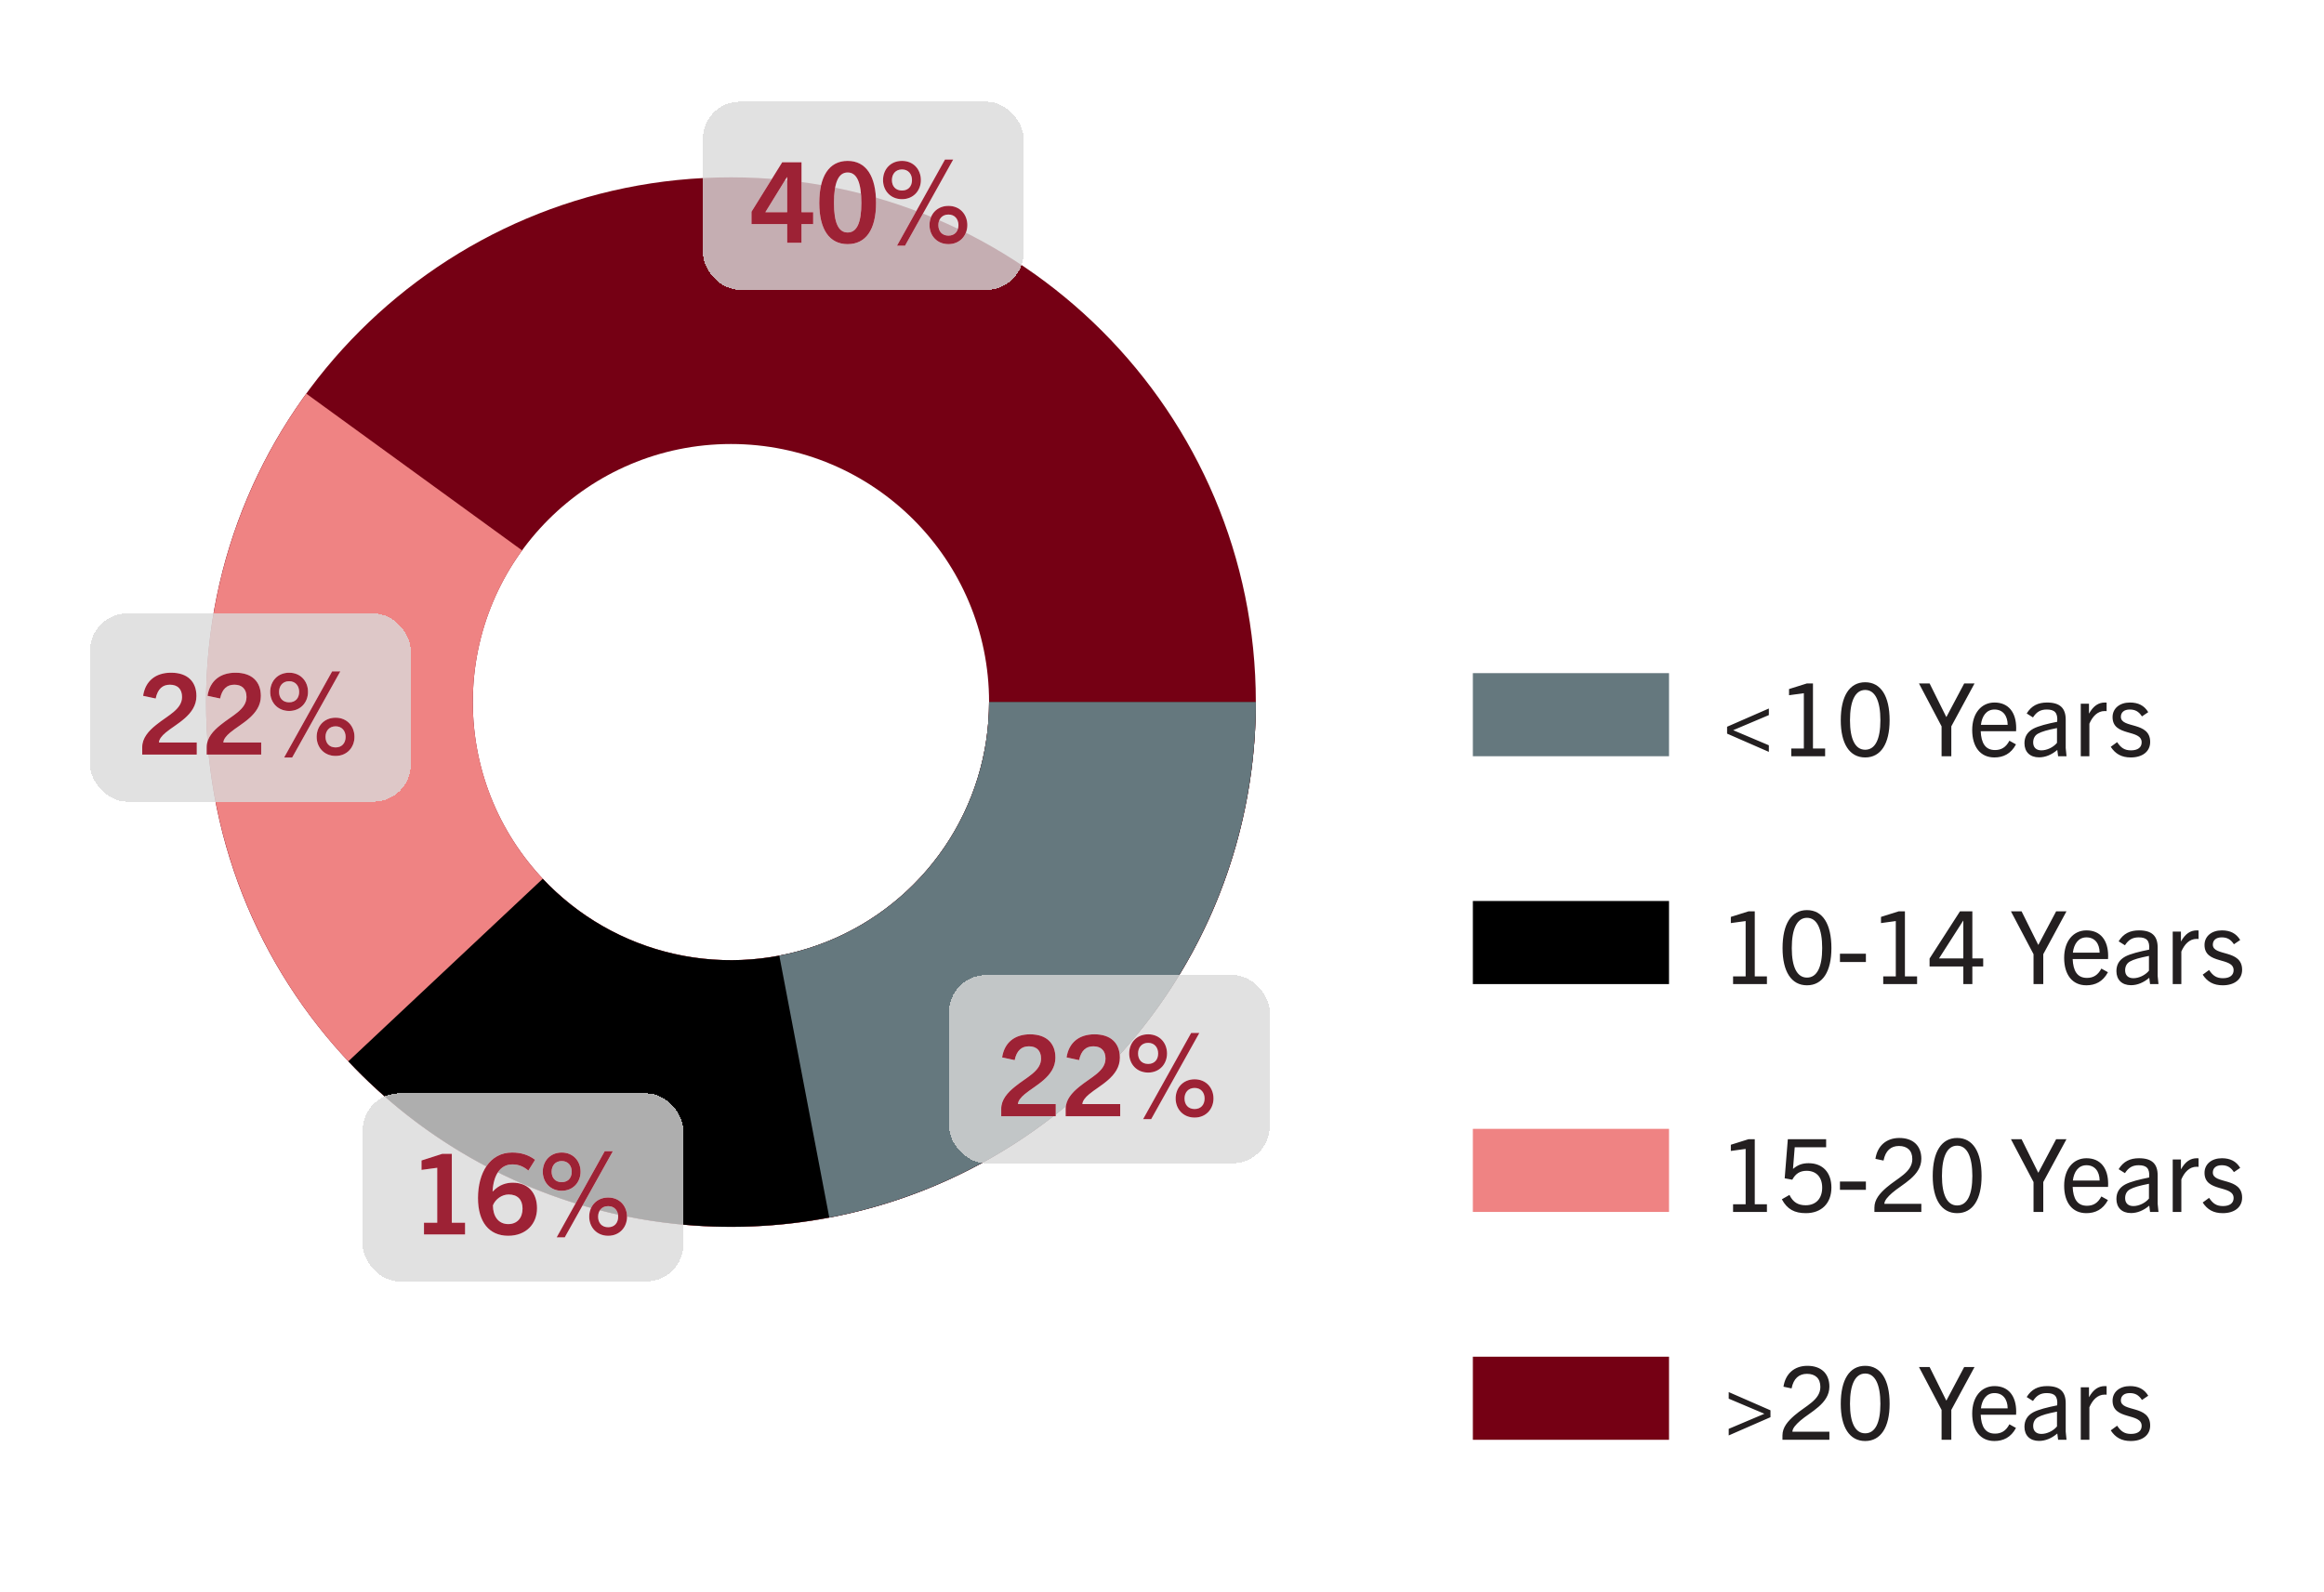<svg width="321" height="220" viewBox="0 0 321 220" fill="none" xmlns="http://www.w3.org/2000/svg">
<rect width="320" height="220" transform="translate(0.438)" fill="white"/>
<rect x="203.438" y="93" width="27.094" height="11.48" fill="#65787E"/>
<path d="M244.321 103.878L238.553 101.358V100.406L244.321 97.886V98.796L239.393 100.882L244.321 102.968V103.878ZM252.094 104.48H247.418V103.416H249.154V95.772L247.11 96.052V95.198L249.56 94.428H250.414V103.416H252.094V104.48ZM257.627 104.648C255.471 104.648 254.253 102.758 254.253 99.51C254.253 96.178 255.457 94.26 257.627 94.26C259.797 94.26 261.001 96.178 261.001 99.51C261.001 102.758 259.783 104.648 257.627 104.648ZM257.627 103.584C258.999 103.584 259.727 102.156 259.727 99.51C259.727 96.808 258.985 95.324 257.627 95.324C256.269 95.324 255.527 96.808 255.527 99.51C255.527 102.156 256.269 103.584 257.627 103.584ZM269.523 104.48H268.179V100.35L265.057 94.428H266.527L268.823 99.048H268.851L271.301 94.428H272.729L269.523 100.35V104.48ZM278.456 102.842C277.756 104.158 276.692 104.648 275.474 104.648C273.528 104.648 272.408 103.178 272.408 100.854C272.408 98.53 273.682 97.06 275.488 97.06C277.448 97.06 278.484 98.46 278.484 100.588C278.484 100.7 278.484 100.84 278.47 101.022H273.584C273.654 102.632 274.2 103.626 275.558 103.626C276.398 103.626 277.056 103.276 277.546 102.338L278.456 102.842ZM275.488 98.026C274.34 98.026 273.752 98.978 273.612 100.14H277.308C277.294 98.866 276.636 98.026 275.488 98.026ZM285.436 104.48H284.274L284.162 103.612C283.392 104.27 282.524 104.634 281.642 104.634C280.368 104.634 279.626 103.864 279.626 102.688C279.626 101.834 279.99 101.148 280.83 100.686C281.558 100.294 282.818 99.986 284.148 99.72C284.26 98.446 283.77 98.026 282.706 98.026C281.852 98.026 281.306 98.348 280.802 99.118L279.934 98.572C280.592 97.494 281.516 97.06 282.748 97.06C284.526 97.06 285.324 97.83 285.324 99.426V103.346L285.436 104.48ZM284.12 102.632V100.588C282.79 100.854 282.02 101.064 281.474 101.372C281.04 101.624 280.83 102.058 280.83 102.576C280.83 103.248 281.236 103.668 281.964 103.668C282.72 103.668 283.602 103.262 284.12 102.632ZM288.594 104.48H287.404V97.228H288.538V98.6C289.154 97.508 289.854 97.06 290.75 97.06C290.834 97.06 290.876 97.06 290.974 97.074V98.25C290.862 98.236 290.764 98.236 290.708 98.236C289.7 98.236 289.014 99.006 288.594 99.986V104.48ZM296.724 98.39L295.856 98.978C295.394 98.264 294.876 98.026 294.162 98.026C293.392 98.026 292.944 98.418 292.944 99.034C292.944 100.686 296.99 99.636 296.99 102.506C296.99 103.85 295.898 104.648 294.316 104.648C293.028 104.648 292.188 104.158 291.544 103.178L292.426 102.534C292.958 103.332 293.462 103.668 294.344 103.668C295.296 103.668 295.814 103.248 295.814 102.562C295.814 100.7 291.796 101.82 291.796 99.076C291.796 97.872 292.776 97.06 294.19 97.06C295.338 97.06 296.164 97.466 296.724 98.39Z" fill="#231F20"/>
<rect x="203.438" y="124.48" width="27.094" height="11.48" fill="black"/>
<path d="M244.055 135.96H239.379V134.896H241.115V127.252L239.071 127.532V126.678L241.521 125.908H242.375V134.896H244.055V135.96ZM249.588 136.128C247.432 136.128 246.214 134.238 246.214 130.99C246.214 127.658 247.418 125.74 249.588 125.74C251.758 125.74 252.962 127.658 252.962 130.99C252.962 134.238 251.744 136.128 249.588 136.128ZM249.588 135.064C250.96 135.064 251.688 133.636 251.688 130.99C251.688 128.288 250.946 126.804 249.588 126.804C248.23 126.804 247.488 128.288 247.488 130.99C247.488 133.636 248.23 135.064 249.588 135.064ZM257.725 132.908H254.141V131.76H257.725V132.908ZM264.795 135.96H260.119V134.896H261.855V127.252L259.811 127.532V126.678L262.261 125.908H263.115V134.896H264.795V135.96ZM272.429 135.96H271.183V133.524H266.521V132.432L270.721 125.908H272.429V132.418H273.927V133.524H272.429V135.96ZM271.183 132.418V127.21H271.155L267.823 132.418H271.183ZM282.224 135.96H280.88V131.83L277.758 125.908H279.228L281.524 130.528H281.552L284.002 125.908H285.43L282.224 131.83V135.96ZM291.157 134.322C290.457 135.638 289.393 136.128 288.175 136.128C286.229 136.128 285.109 134.658 285.109 132.334C285.109 130.01 286.383 128.54 288.189 128.54C290.149 128.54 291.185 129.94 291.185 132.068C291.185 132.18 291.185 132.32 291.171 132.502H286.285C286.355 134.112 286.901 135.106 288.259 135.106C289.099 135.106 289.757 134.756 290.247 133.818L291.157 134.322ZM288.189 129.506C287.041 129.506 286.453 130.458 286.313 131.62H290.009C289.995 130.346 289.337 129.506 288.189 129.506ZM298.137 135.96H296.975L296.863 135.092C296.093 135.75 295.225 136.114 294.343 136.114C293.069 136.114 292.327 135.344 292.327 134.168C292.327 133.314 292.691 132.628 293.531 132.166C294.259 131.774 295.519 131.466 296.849 131.2C296.961 129.926 296.471 129.506 295.407 129.506C294.553 129.506 294.007 129.828 293.503 130.598L292.635 130.052C293.293 128.974 294.217 128.54 295.449 128.54C297.227 128.54 298.025 129.31 298.025 130.906V134.826L298.137 135.96ZM296.821 134.112V132.068C295.491 132.334 294.721 132.544 294.175 132.852C293.741 133.104 293.531 133.538 293.531 134.056C293.531 134.728 293.937 135.148 294.665 135.148C295.421 135.148 296.303 134.742 296.821 134.112ZM301.295 135.96H300.105V128.708H301.239V130.08C301.855 128.988 302.555 128.54 303.451 128.54C303.535 128.54 303.577 128.54 303.675 128.554V129.73C303.563 129.716 303.465 129.716 303.409 129.716C302.401 129.716 301.715 130.486 301.295 131.466V135.96ZM309.425 129.87L308.557 130.458C308.095 129.744 307.577 129.506 306.863 129.506C306.093 129.506 305.645 129.898 305.645 130.514C305.645 132.166 309.691 131.116 309.691 133.986C309.691 135.33 308.599 136.128 307.017 136.128C305.729 136.128 304.889 135.638 304.245 134.658L305.127 134.014C305.659 134.812 306.163 135.148 307.045 135.148C307.997 135.148 308.515 134.728 308.515 134.042C308.515 132.18 304.497 133.3 304.497 130.556C304.497 129.352 305.477 128.54 306.891 128.54C308.039 128.54 308.865 128.946 309.425 129.87Z" fill="#231F20"/>
<rect x="203.438" y="155.96" width="27.094" height="11.48" fill="#EF8383"/>
<path d="M244.055 167.441H239.379V166.377H241.115V158.733L239.071 159.013V158.159L241.521 157.389H242.375V166.377H244.055V167.441ZM252.962 164.067C252.962 166.265 251.576 167.609 249.434 167.609C247.894 167.609 246.858 167.091 246.116 165.691L247.166 165.089C247.67 166.125 248.384 166.517 249.406 166.517C250.848 166.517 251.688 165.565 251.688 164.081C251.688 162.639 250.876 161.757 249.532 161.757C248.594 161.757 247.992 162.177 247.558 162.989L246.508 162.793L246.942 157.389H252.234V158.509H247.894L247.656 161.477H247.684C248.342 160.917 248.986 160.707 249.812 160.707C251.772 160.707 252.962 162.009 252.962 164.067ZM257.725 164.389H254.141V163.241H257.725V164.389ZM265.383 167.441H258.901V166.839C258.901 165.705 259.671 164.851 260.553 164.081C262.121 162.723 264.137 161.953 264.137 160.133C264.137 158.957 263.437 158.327 262.289 158.327C261.183 158.327 260.427 158.971 260.161 160.343L259.041 160.105C259.321 158.271 260.581 157.221 262.345 157.221C264.249 157.221 265.383 158.299 265.383 160.091C265.383 162.457 262.723 163.605 261.351 164.809C260.749 165.341 260.287 165.845 260.273 166.321H265.383V167.441ZM270.329 167.609C268.173 167.609 266.955 165.719 266.955 162.471C266.955 159.139 268.159 157.221 270.329 157.221C272.499 157.221 273.703 159.139 273.703 162.471C273.703 165.719 272.485 167.609 270.329 167.609ZM270.329 166.545C271.701 166.545 272.429 165.117 272.429 162.471C272.429 159.769 271.687 158.285 270.329 158.285C268.971 158.285 268.229 159.769 268.229 162.471C268.229 165.117 268.971 166.545 270.329 166.545ZM282.224 167.441H280.88V163.311L277.758 157.389H279.228L281.524 162.009H281.552L284.002 157.389H285.43L282.224 163.311V167.441ZM291.157 165.803C290.457 167.119 289.393 167.609 288.175 167.609C286.229 167.609 285.109 166.139 285.109 163.815C285.109 161.491 286.383 160.021 288.189 160.021C290.149 160.021 291.185 161.421 291.185 163.549C291.185 163.661 291.185 163.801 291.171 163.983H286.285C286.355 165.593 286.901 166.587 288.259 166.587C289.099 166.587 289.757 166.237 290.247 165.299L291.157 165.803ZM288.189 160.987C287.041 160.987 286.453 161.939 286.313 163.101H290.009C289.995 161.827 289.337 160.987 288.189 160.987ZM298.137 167.441H296.975L296.863 166.573C296.093 167.231 295.225 167.595 294.343 167.595C293.069 167.595 292.327 166.825 292.327 165.649C292.327 164.795 292.691 164.109 293.531 163.647C294.259 163.255 295.519 162.947 296.849 162.681C296.961 161.407 296.471 160.987 295.407 160.987C294.553 160.987 294.007 161.309 293.503 162.079L292.635 161.533C293.293 160.455 294.217 160.021 295.449 160.021C297.227 160.021 298.025 160.791 298.025 162.387V166.307L298.137 167.441ZM296.821 165.593V163.549C295.491 163.815 294.721 164.025 294.175 164.333C293.741 164.585 293.531 165.019 293.531 165.537C293.531 166.209 293.937 166.629 294.665 166.629C295.421 166.629 296.303 166.223 296.821 165.593ZM301.295 167.441H300.105V160.189H301.239V161.561C301.855 160.469 302.555 160.021 303.451 160.021C303.535 160.021 303.577 160.021 303.675 160.035V161.211C303.563 161.197 303.465 161.197 303.409 161.197C302.401 161.197 301.715 161.967 301.295 162.947V167.441ZM309.425 161.351L308.557 161.939C308.095 161.225 307.577 160.987 306.863 160.987C306.093 160.987 305.645 161.379 305.645 161.995C305.645 163.647 309.691 162.597 309.691 165.467C309.691 166.811 308.599 167.609 307.017 167.609C305.729 167.609 304.889 167.119 304.245 166.139L305.127 165.495C305.659 166.293 306.163 166.629 307.045 166.629C307.997 166.629 308.515 166.209 308.515 165.523C308.515 163.661 304.497 164.781 304.497 162.037C304.497 160.833 305.477 160.021 306.891 160.021C308.039 160.021 308.865 160.427 309.425 161.351Z" fill="#231F20"/>
<rect x="203.438" y="187.441" width="27.094" height="11.48" fill="#750014"/>
<path d="M244.545 195.799L238.777 198.319V197.409L243.705 195.323L238.777 193.237V192.327L244.545 194.847V195.799ZM252.682 198.921H246.2V198.319C246.2 197.185 246.97 196.331 247.852 195.561C249.42 194.203 251.436 193.433 251.436 191.613C251.436 190.437 250.736 189.807 249.588 189.807C248.482 189.807 247.726 190.451 247.46 191.823L246.34 191.585C246.62 189.751 247.88 188.701 249.644 188.701C251.548 188.701 252.682 189.779 252.682 191.571C252.682 193.937 250.022 195.085 248.65 196.289C248.048 196.821 247.586 197.325 247.572 197.801H252.682V198.921ZM257.627 199.089C255.471 199.089 254.253 197.199 254.253 193.951C254.253 190.619 255.457 188.701 257.627 188.701C259.797 188.701 261.001 190.619 261.001 193.951C261.001 197.199 259.783 199.089 257.627 199.089ZM257.627 198.025C258.999 198.025 259.727 196.597 259.727 193.951C259.727 191.249 258.985 189.765 257.627 189.765C256.269 189.765 255.527 191.249 255.527 193.951C255.527 196.597 256.269 198.025 257.627 198.025ZM269.523 198.921H268.179V194.791L265.057 188.869H266.527L268.823 193.489H268.851L271.301 188.869H272.729L269.523 194.791V198.921ZM278.456 197.283C277.756 198.599 276.692 199.089 275.474 199.089C273.528 199.089 272.408 197.619 272.408 195.295C272.408 192.971 273.682 191.501 275.488 191.501C277.448 191.501 278.484 192.901 278.484 195.029C278.484 195.141 278.484 195.281 278.47 195.463H273.584C273.654 197.073 274.2 198.067 275.558 198.067C276.398 198.067 277.056 197.717 277.546 196.779L278.456 197.283ZM275.488 192.467C274.34 192.467 273.752 193.419 273.612 194.581H277.308C277.294 193.307 276.636 192.467 275.488 192.467ZM285.436 198.921H284.274L284.162 198.053C283.392 198.711 282.524 199.075 281.642 199.075C280.368 199.075 279.626 198.305 279.626 197.129C279.626 196.275 279.99 195.589 280.83 195.127C281.558 194.735 282.818 194.427 284.148 194.161C284.26 192.887 283.77 192.467 282.706 192.467C281.852 192.467 281.306 192.789 280.802 193.559L279.934 193.013C280.592 191.935 281.516 191.501 282.748 191.501C284.526 191.501 285.324 192.271 285.324 193.867V197.787L285.436 198.921ZM284.12 197.073V195.029C282.79 195.295 282.02 195.505 281.474 195.813C281.04 196.065 280.83 196.499 280.83 197.017C280.83 197.689 281.236 198.109 281.964 198.109C282.72 198.109 283.602 197.703 284.12 197.073ZM288.594 198.921H287.404V191.669H288.538V193.041C289.154 191.949 289.854 191.501 290.75 191.501C290.834 191.501 290.876 191.501 290.974 191.515V192.691C290.862 192.677 290.764 192.677 290.708 192.677C289.7 192.677 289.014 193.447 288.594 194.427V198.921ZM296.724 192.831L295.856 193.419C295.394 192.705 294.876 192.467 294.162 192.467C293.392 192.467 292.944 192.859 292.944 193.475C292.944 195.127 296.99 194.077 296.99 196.947C296.99 198.291 295.898 199.089 294.316 199.089C293.028 199.089 292.188 198.599 291.544 197.619L292.426 196.975C292.958 197.773 293.462 198.109 294.344 198.109C295.296 198.109 295.814 197.689 295.814 197.003C295.814 195.141 291.796 196.261 291.796 193.517C291.796 192.313 292.776 191.501 294.19 191.501C295.338 191.501 296.164 191.907 296.724 192.831Z" fill="#231F20"/>
<path d="M173.46 97C173.46 137.041 141.001 169.5 100.96 169.5C60.919 169.5 28.46 137.041 28.46 97C28.46 56.959 60.919 24.5 100.96 24.5C141.001 24.5 173.46 56.959 173.46 97ZM65.305 97C65.305 116.692 81.268 132.656 100.96 132.656C120.652 132.656 136.615 116.692 136.615 97C136.615 77.308 120.652 61.344 100.96 61.344C81.268 61.344 65.305 77.308 65.305 97Z" fill="#750014"/>
<path d="M173.46 97C173.46 108.441 170.752 119.72 165.558 129.914C160.364 140.109 152.831 148.929 143.574 155.654C134.318 162.379 123.602 166.818 112.301 168.607C101.001 170.397 89.438 169.487 78.556 165.952C67.675 162.416 57.785 156.355 49.695 148.265C41.605 140.175 35.544 130.285 32.008 119.404C28.473 108.522 27.563 96.959 29.353 85.659C31.142 74.358 35.581 63.642 42.306 54.386L72.114 76.042C68.807 80.594 66.624 85.865 65.743 91.422C64.863 96.98 65.311 102.667 67.05 108.018C68.788 113.37 71.769 118.233 75.748 122.212C79.727 126.191 84.59 129.172 89.942 130.91C95.293 132.649 100.98 133.097 106.538 132.217C112.095 131.336 117.366 129.153 121.918 125.846C126.47 122.539 130.175 118.201 132.729 113.187C135.284 108.174 136.615 102.627 136.615 97H173.46Z" fill="#EF8383"/>
<path d="M173.46 97C173.46 111.533 169.092 125.731 160.923 137.751C152.754 149.771 141.162 159.059 127.649 164.409C114.136 169.759 99.328 170.924 85.145 167.754C70.961 164.584 58.058 157.224 48.11 146.63L74.968 121.408C79.861 126.618 86.207 130.238 93.182 131.797C100.157 133.356 107.44 132.783 114.086 130.152C120.731 127.521 126.432 122.953 130.45 117.041C134.467 111.13 136.615 104.147 136.615 97H173.46Z" fill="black"/>
<path d="M173.46 97C173.46 113.871 167.576 130.214 156.822 143.213C146.068 156.213 131.117 165.055 114.545 168.216L107.641 132.024C115.791 130.469 123.144 126.121 128.433 119.728C133.722 113.335 136.615 105.297 136.615 97H173.46Z" fill="#65787E"/>
<g filter="url(#filter0_d_7751_10667)">
<rect x="131.086" y="132.669" width="44.298" height="26" rx="5.114" fill="#D9D9D9" fill-opacity="0.8" shape-rendering="crispEdges"/>
<path d="M145.825 152.169H138.292V151.146C138.292 149.875 139.176 148.898 140.199 148.077C141.811 146.759 143.795 145.938 143.795 144.202C143.795 143.101 143.159 142.512 142.121 142.512C141.129 142.512 140.431 143.07 140.152 144.419L138.416 144.047C138.726 142.001 140.137 140.854 142.276 140.854C144.554 140.854 145.779 142.094 145.779 144.078C145.779 146.697 142.942 147.937 141.532 149.131C140.989 149.58 140.617 150.061 140.602 150.495H145.825V152.169ZM154.726 152.169H147.193V151.146C147.193 149.875 148.076 148.898 149.099 148.077C150.711 146.759 152.695 145.938 152.695 144.202C152.695 143.101 152.06 142.512 151.021 142.512C150.029 142.512 149.332 143.07 149.053 144.419L147.317 144.047C147.627 142.001 149.037 140.854 151.176 140.854C153.455 140.854 154.679 142.094 154.679 144.078C154.679 146.697 151.843 147.937 150.432 149.131C149.89 149.58 149.518 150.061 149.502 150.495H154.726V152.169ZM158.589 144.946C159.472 144.946 159.968 144.341 159.968 143.504C159.968 142.683 159.472 142.032 158.589 142.032C157.69 142.032 157.194 142.683 157.194 143.504C157.194 144.341 157.69 144.946 158.589 144.946ZM158.589 146.139C156.992 146.139 155.969 144.946 155.969 143.504C155.969 142.032 156.992 140.854 158.589 140.854C160.17 140.854 161.193 142.032 161.193 143.504C161.193 144.946 160.17 146.139 158.589 146.139ZM159.007 152.572H157.891L164.525 140.668H165.657L159.007 152.572ZM165.006 151.177C165.889 151.177 166.385 150.557 166.385 149.72C166.385 148.914 165.889 148.263 165.006 148.263C164.107 148.263 163.611 148.914 163.611 149.72C163.611 150.557 164.107 151.177 165.006 151.177ZM165.006 152.355C163.409 152.355 162.386 151.161 162.386 149.72C162.386 148.247 163.409 147.069 165.006 147.069C166.587 147.069 167.61 148.247 167.61 149.72C167.61 151.161 166.587 152.355 165.006 152.355Z" fill="white"/>
<path d="M145.825 152.169H138.292V151.146C138.292 149.875 139.176 148.898 140.199 148.077C141.811 146.759 143.795 145.938 143.795 144.202C143.795 143.101 143.159 142.512 142.121 142.512C141.129 142.512 140.431 143.07 140.152 144.419L138.416 144.047C138.726 142.001 140.137 140.854 142.276 140.854C144.554 140.854 145.779 142.094 145.779 144.078C145.779 146.697 142.942 147.937 141.532 149.131C140.989 149.58 140.617 150.061 140.602 150.495H145.825V152.169ZM154.726 152.169H147.193V151.146C147.193 149.875 148.076 148.898 149.099 148.077C150.711 146.759 152.695 145.938 152.695 144.202C152.695 143.101 152.06 142.512 151.021 142.512C150.029 142.512 149.332 143.07 149.053 144.419L147.317 144.047C147.627 142.001 149.037 140.854 151.176 140.854C153.455 140.854 154.679 142.094 154.679 144.078C154.679 146.697 151.843 147.937 150.432 149.131C149.89 149.58 149.518 150.061 149.502 150.495H154.726V152.169ZM158.589 144.946C159.472 144.946 159.968 144.341 159.968 143.504C159.968 142.683 159.472 142.032 158.589 142.032C157.69 142.032 157.194 142.683 157.194 143.504C157.194 144.341 157.69 144.946 158.589 144.946ZM158.589 146.139C156.992 146.139 155.969 144.946 155.969 143.504C155.969 142.032 156.992 140.854 158.589 140.854C160.17 140.854 161.193 142.032 161.193 143.504C161.193 144.946 160.17 146.139 158.589 146.139ZM159.007 152.572H157.891L164.525 140.668H165.657L159.007 152.572ZM165.006 151.177C165.889 151.177 166.385 150.557 166.385 149.72C166.385 148.914 165.889 148.263 165.006 148.263C164.107 148.263 163.611 148.914 163.611 149.72C163.611 150.557 164.107 151.177 165.006 151.177ZM165.006 152.355C163.409 152.355 162.386 151.161 162.386 149.72C162.386 148.247 163.409 147.069 165.006 147.069C166.587 147.069 167.61 148.247 167.61 149.72C167.61 151.161 166.587 152.355 165.006 152.355Z" fill="#9D2235"/>
</g>
<g filter="url(#filter1_d_7751_10667)">
<rect x="50.086" y="149" width="44.298" height="26" rx="5.114" fill="#D9D9D9" fill-opacity="0.8" shape-rendering="crispEdges"/>
<path d="M64.236 168.5H58.563V166.888H60.392V159.293L58.222 159.587V158.285L61.074 157.371H62.407V166.888H64.236V168.5ZM73.912 158.192L72.982 159.68C72.238 159.06 71.556 158.828 70.765 158.828C69.076 158.828 68.146 160.347 68.037 162.563H68.068C68.983 161.587 69.99 161.354 70.827 161.354C72.904 161.354 74.175 162.703 74.175 164.888C74.175 167.058 72.656 168.686 70.192 168.686C67.557 168.686 66.022 166.779 66.022 163.478C66.022 160.021 67.634 157.185 70.734 157.185C71.928 157.185 72.966 157.479 73.912 158.192ZM68.084 164.485C68.084 165.942 68.797 167.074 70.207 167.074C71.432 167.074 72.176 166.222 72.176 164.935C72.176 163.679 71.478 162.982 70.254 162.982C69.339 162.982 68.425 163.617 68.084 164.485ZM77.589 161.277C78.472 161.277 78.968 160.673 78.968 159.835C78.968 159.014 78.472 158.363 77.589 158.363C76.69 158.363 76.194 159.014 76.194 159.835C76.194 160.673 76.69 161.277 77.589 161.277ZM77.589 162.47C75.992 162.47 74.969 161.277 74.969 159.835C74.969 158.363 75.992 157.185 77.589 157.185C79.17 157.185 80.193 158.363 80.193 159.835C80.193 161.277 79.17 162.47 77.589 162.47ZM78.007 168.903H76.891L83.525 156.999H84.657L78.007 168.903ZM84.006 167.508C84.889 167.508 85.385 166.888 85.385 166.051C85.385 165.245 84.889 164.594 84.006 164.594C83.107 164.594 82.611 165.245 82.611 166.051C82.611 166.888 83.107 167.508 84.006 167.508ZM84.006 168.686C82.409 168.686 81.386 167.492 81.386 166.051C81.386 164.578 82.409 163.4 84.006 163.4C85.587 163.4 86.61 164.578 86.61 166.051C86.61 167.492 85.587 168.686 84.006 168.686Z" fill="white"/>
<path d="M64.236 168.5H58.563V166.888H60.392V159.293L58.222 159.587V158.285L61.074 157.371H62.407V166.888H64.236V168.5ZM73.912 158.192L72.982 159.68C72.238 159.06 71.556 158.828 70.765 158.828C69.076 158.828 68.146 160.347 68.037 162.563H68.068C68.983 161.587 69.99 161.354 70.827 161.354C72.904 161.354 74.175 162.703 74.175 164.888C74.175 167.058 72.656 168.686 70.192 168.686C67.557 168.686 66.022 166.779 66.022 163.478C66.022 160.021 67.634 157.185 70.734 157.185C71.928 157.185 72.966 157.479 73.912 158.192ZM68.084 164.485C68.084 165.942 68.797 167.074 70.207 167.074C71.432 167.074 72.176 166.222 72.176 164.935C72.176 163.679 71.478 162.982 70.254 162.982C69.339 162.982 68.425 163.617 68.084 164.485ZM77.589 161.277C78.472 161.277 78.968 160.673 78.968 159.835C78.968 159.014 78.472 158.363 77.589 158.363C76.69 158.363 76.194 159.014 76.194 159.835C76.194 160.673 76.69 161.277 77.589 161.277ZM77.589 162.47C75.992 162.47 74.969 161.277 74.969 159.835C74.969 158.363 75.992 157.185 77.589 157.185C79.17 157.185 80.193 158.363 80.193 159.835C80.193 161.277 79.17 162.47 77.589 162.47ZM78.007 168.903H76.891L83.525 156.999H84.657L78.007 168.903ZM84.006 167.508C84.889 167.508 85.385 166.888 85.385 166.051C85.385 165.245 84.889 164.594 84.006 164.594C83.107 164.594 82.611 165.245 82.611 166.051C82.611 166.888 83.107 167.508 84.006 167.508ZM84.006 168.686C82.409 168.686 81.386 167.492 81.386 166.051C81.386 164.578 82.409 163.4 84.006 163.4C85.587 163.4 86.61 164.578 86.61 166.051C86.61 167.492 85.587 168.686 84.006 168.686Z" fill="#9D2235"/>
</g>
<g filter="url(#filter2_d_7751_10667)">
<rect x="12.438" y="82.709" width="44.298" height="26" rx="5.114" fill="#D9D9D9" fill-opacity="0.8" shape-rendering="crispEdges"/>
<path d="M27.177 102.208H19.644V101.185C19.644 99.915 20.527 98.938 21.55 98.117C23.162 96.799 25.146 95.978 25.146 94.242C25.146 93.141 24.511 92.552 23.472 92.552C22.48 92.552 21.783 93.11 21.504 94.459L19.768 94.087C20.078 92.04 21.488 90.894 23.627 90.894C25.906 90.894 27.13 92.133 27.13 94.118C27.13 96.737 24.294 97.977 22.883 99.171C22.341 99.62 21.969 100.1 21.953 100.534H27.177V102.208ZM36.077 102.208H28.544V101.185C28.544 99.915 29.428 98.938 30.451 98.117C32.063 96.799 34.047 95.978 34.047 94.242C34.047 93.141 33.411 92.552 32.373 92.552C31.381 92.552 30.683 93.11 30.404 94.459L28.668 94.087C28.978 92.04 30.389 90.894 32.528 90.894C34.806 90.894 36.031 92.133 36.031 94.118C36.031 96.737 33.194 97.977 31.784 99.171C31.241 99.62 30.869 100.1 30.854 100.534H36.077V102.208ZM39.94 94.986C40.824 94.986 41.32 94.381 41.32 93.544C41.32 92.722 40.824 92.072 39.94 92.072C39.041 92.072 38.545 92.722 38.545 93.544C38.545 94.381 39.041 94.986 39.94 94.986ZM39.94 96.179C38.344 96.179 37.321 94.986 37.321 93.544C37.321 92.072 38.344 90.894 39.94 90.894C41.521 90.894 42.544 92.072 42.544 93.544C42.544 94.986 41.521 96.179 39.94 96.179ZM40.359 102.611H39.243L45.877 90.707H47.008L40.359 102.611ZM46.357 101.216C47.241 101.216 47.737 100.596 47.737 99.76C47.737 98.954 47.241 98.302 46.357 98.302C45.458 98.302 44.962 98.954 44.962 99.76C44.962 100.596 45.458 101.216 46.357 101.216ZM46.357 102.394C44.761 102.394 43.738 101.201 43.738 99.76C43.738 98.287 44.761 97.109 46.357 97.109C47.938 97.109 48.961 98.287 48.961 99.76C48.961 101.201 47.938 102.394 46.357 102.394Z" fill="white"/>
<path d="M27.177 102.208H19.644V101.185C19.644 99.915 20.527 98.938 21.55 98.117C23.162 96.799 25.146 95.978 25.146 94.242C25.146 93.141 24.511 92.552 23.472 92.552C22.48 92.552 21.783 93.11 21.504 94.459L19.768 94.087C20.078 92.04 21.488 90.894 23.627 90.894C25.906 90.894 27.13 92.133 27.13 94.118C27.13 96.737 24.294 97.977 22.883 99.171C22.341 99.62 21.969 100.1 21.953 100.534H27.177V102.208ZM36.077 102.208H28.544V101.185C28.544 99.915 29.428 98.938 30.451 98.117C32.063 96.799 34.047 95.978 34.047 94.242C34.047 93.141 33.411 92.552 32.373 92.552C31.381 92.552 30.683 93.11 30.404 94.459L28.668 94.087C28.978 92.04 30.389 90.894 32.528 90.894C34.806 90.894 36.031 92.133 36.031 94.118C36.031 96.737 33.194 97.977 31.784 99.171C31.241 99.62 30.869 100.1 30.854 100.534H36.077V102.208ZM39.94 94.986C40.824 94.986 41.32 94.381 41.32 93.544C41.32 92.722 40.824 92.072 39.94 92.072C39.041 92.072 38.545 92.722 38.545 93.544C38.545 94.381 39.041 94.986 39.94 94.986ZM39.94 96.179C38.344 96.179 37.321 94.986 37.321 93.544C37.321 92.072 38.344 90.894 39.94 90.894C41.521 90.894 42.544 92.072 42.544 93.544C42.544 94.986 41.521 96.179 39.94 96.179ZM40.359 102.611H39.243L45.877 90.707H47.008L40.359 102.611ZM46.357 101.216C47.241 101.216 47.737 100.596 47.737 99.76C47.737 98.954 47.241 98.302 46.357 98.302C45.458 98.302 44.962 98.954 44.962 99.76C44.962 100.596 45.458 101.216 46.357 101.216ZM46.357 102.394C44.761 102.394 43.738 101.201 43.738 99.76C43.738 98.287 44.761 97.109 46.357 97.109C47.938 97.109 48.961 98.287 48.961 99.76C48.961 101.201 47.938 102.394 46.357 102.394Z" fill="#9D2235"/>
</g>
<g filter="url(#filter3_d_7751_10667)">
<rect x="97.086" y="12" width="44.298" height="26" rx="5.114" fill="#D9D9D9" fill-opacity="0.8" shape-rendering="crispEdges"/>
<path d="M110.709 31.5H108.725V28.912H103.796V27.206L108.043 20.371H110.709V27.268H112.321V28.912H110.709V31.5ZM108.725 27.268V22.433H108.694L105.718 27.268H108.725ZM117.083 31.686C114.588 31.686 113.162 29.702 113.162 25.997C113.162 22.34 114.495 20.185 117.083 20.185C119.656 20.185 121.005 22.34 121.005 25.997C121.005 29.702 119.579 31.686 117.083 31.686ZM117.083 30.074C118.354 30.074 118.974 28.726 118.974 25.997C118.974 23.161 118.354 21.782 117.083 21.782C115.812 21.782 115.192 23.161 115.192 25.997C115.192 28.726 115.812 30.074 117.083 30.074ZM124.589 24.277C125.472 24.277 125.968 23.672 125.968 22.835C125.968 22.014 125.472 21.363 124.589 21.363C123.69 21.363 123.194 22.014 123.194 22.835C123.194 23.672 123.69 24.277 124.589 24.277ZM124.589 25.471C122.992 25.471 121.969 24.277 121.969 22.835C121.969 21.363 122.992 20.185 124.589 20.185C126.17 20.185 127.193 21.363 127.193 22.835C127.193 24.277 126.17 25.471 124.589 25.471ZM125.007 31.903H123.891L130.525 19.999H131.657L125.007 31.903ZM131.006 30.508C131.889 30.508 132.385 29.888 132.385 29.051C132.385 28.245 131.889 27.594 131.006 27.594C130.107 27.594 129.611 28.245 129.611 29.051C129.611 29.888 130.107 30.508 131.006 30.508ZM131.006 31.686C129.409 31.686 128.386 30.492 128.386 29.051C128.386 27.578 129.409 26.401 131.006 26.401C132.587 26.401 133.61 27.578 133.61 29.051C133.61 30.492 132.587 31.686 131.006 31.686Z" fill="white"/>
<path d="M110.709 31.5H108.725V28.912H103.796V27.206L108.043 20.371H110.709V27.268H112.321V28.912H110.709V31.5ZM108.725 27.268V22.433H108.694L105.718 27.268H108.725ZM117.083 31.686C114.588 31.686 113.162 29.702 113.162 25.997C113.162 22.34 114.495 20.185 117.083 20.185C119.656 20.185 121.005 22.34 121.005 25.997C121.005 29.702 119.579 31.686 117.083 31.686ZM117.083 30.074C118.354 30.074 118.974 28.726 118.974 25.997C118.974 23.161 118.354 21.782 117.083 21.782C115.812 21.782 115.192 23.161 115.192 25.997C115.192 28.726 115.812 30.074 117.083 30.074ZM124.589 24.277C125.472 24.277 125.968 23.672 125.968 22.835C125.968 22.014 125.472 21.363 124.589 21.363C123.69 21.363 123.194 22.014 123.194 22.835C123.194 23.672 123.69 24.277 124.589 24.277ZM124.589 25.471C122.992 25.471 121.969 24.277 121.969 22.835C121.969 21.363 122.992 20.185 124.589 20.185C126.17 20.185 127.193 21.363 127.193 22.835C127.193 24.277 126.17 25.471 124.589 25.471ZM125.007 31.903H123.891L130.525 19.999H131.657L125.007 31.903ZM131.006 30.508C131.889 30.508 132.385 29.888 132.385 29.051C132.385 28.245 131.889 27.594 131.006 27.594C130.107 27.594 129.611 28.245 129.611 29.051C129.611 29.888 130.107 30.508 131.006 30.508ZM131.006 31.686C129.409 31.686 128.386 30.492 128.386 29.051C128.386 27.578 129.409 26.401 131.006 26.401C132.587 26.401 133.61 27.578 133.61 29.051C133.61 30.492 132.587 31.686 131.006 31.686Z" fill="#9D2235"/>
</g>
<defs>
<filter id="filter0_d_7751_10667" x="125.971" y="129.6" width="54.527" height="36.229" filterUnits="userSpaceOnUse" color-interpolation-filters="sRGB">
<feFlood flood-opacity="0" result="BackgroundImageFix"/>
<feColorMatrix in="SourceAlpha" type="matrix" values="0 0 0 0 0 0 0 0 0 0 0 0 0 0 0 0 0 0 127 0" result="hardAlpha"/>
<feOffset dy="2.046"/>
<feGaussianBlur stdDeviation="2.557"/>
<feComposite in2="hardAlpha" operator="out"/>
<feColorMatrix type="matrix" values="0 0 0 0 0 0 0 0 0 0 0 0 0 0 0 0 0 0 0.1 0"/>
<feBlend mode="normal" in2="BackgroundImageFix" result="effect1_dropShadow_7751_10667"/>
<feBlend mode="normal" in="SourceGraphic" in2="effect1_dropShadow_7751_10667" result="shape"/>
</filter>
<filter id="filter1_d_7751_10667" x="44.971" y="145.931" width="54.527" height="36.229" filterUnits="userSpaceOnUse" color-interpolation-filters="sRGB">
<feFlood flood-opacity="0" result="BackgroundImageFix"/>
<feColorMatrix in="SourceAlpha" type="matrix" values="0 0 0 0 0 0 0 0 0 0 0 0 0 0 0 0 0 0 127 0" result="hardAlpha"/>
<feOffset dy="2.046"/>
<feGaussianBlur stdDeviation="2.557"/>
<feComposite in2="hardAlpha" operator="out"/>
<feColorMatrix type="matrix" values="0 0 0 0 0 0 0 0 0 0 0 0 0 0 0 0 0 0 0.1 0"/>
<feBlend mode="normal" in2="BackgroundImageFix" result="effect1_dropShadow_7751_10667"/>
<feBlend mode="normal" in="SourceGraphic" in2="effect1_dropShadow_7751_10667" result="shape"/>
</filter>
<filter id="filter2_d_7751_10667" x="7.323" y="79.64" width="54.527" height="36.229" filterUnits="userSpaceOnUse" color-interpolation-filters="sRGB">
<feFlood flood-opacity="0" result="BackgroundImageFix"/>
<feColorMatrix in="SourceAlpha" type="matrix" values="0 0 0 0 0 0 0 0 0 0 0 0 0 0 0 0 0 0 127 0" result="hardAlpha"/>
<feOffset dy="2.046"/>
<feGaussianBlur stdDeviation="2.557"/>
<feComposite in2="hardAlpha" operator="out"/>
<feColorMatrix type="matrix" values="0 0 0 0 0 0 0 0 0 0 0 0 0 0 0 0 0 0 0.1 0"/>
<feBlend mode="normal" in2="BackgroundImageFix" result="effect1_dropShadow_7751_10667"/>
<feBlend mode="normal" in="SourceGraphic" in2="effect1_dropShadow_7751_10667" result="shape"/>
</filter>
<filter id="filter3_d_7751_10667" x="91.972" y="8.931" width="54.527" height="36.229" filterUnits="userSpaceOnUse" color-interpolation-filters="sRGB">
<feFlood flood-opacity="0" result="BackgroundImageFix"/>
<feColorMatrix in="SourceAlpha" type="matrix" values="0 0 0 0 0 0 0 0 0 0 0 0 0 0 0 0 0 0 127 0" result="hardAlpha"/>
<feOffset dy="2.046"/>
<feGaussianBlur stdDeviation="2.557"/>
<feComposite in2="hardAlpha" operator="out"/>
<feColorMatrix type="matrix" values="0 0 0 0 0 0 0 0 0 0 0 0 0 0 0 0 0 0 0.1 0"/>
<feBlend mode="normal" in2="BackgroundImageFix" result="effect1_dropShadow_7751_10667"/>
<feBlend mode="normal" in="SourceGraphic" in2="effect1_dropShadow_7751_10667" result="shape"/>
</filter>
</defs>
</svg>
